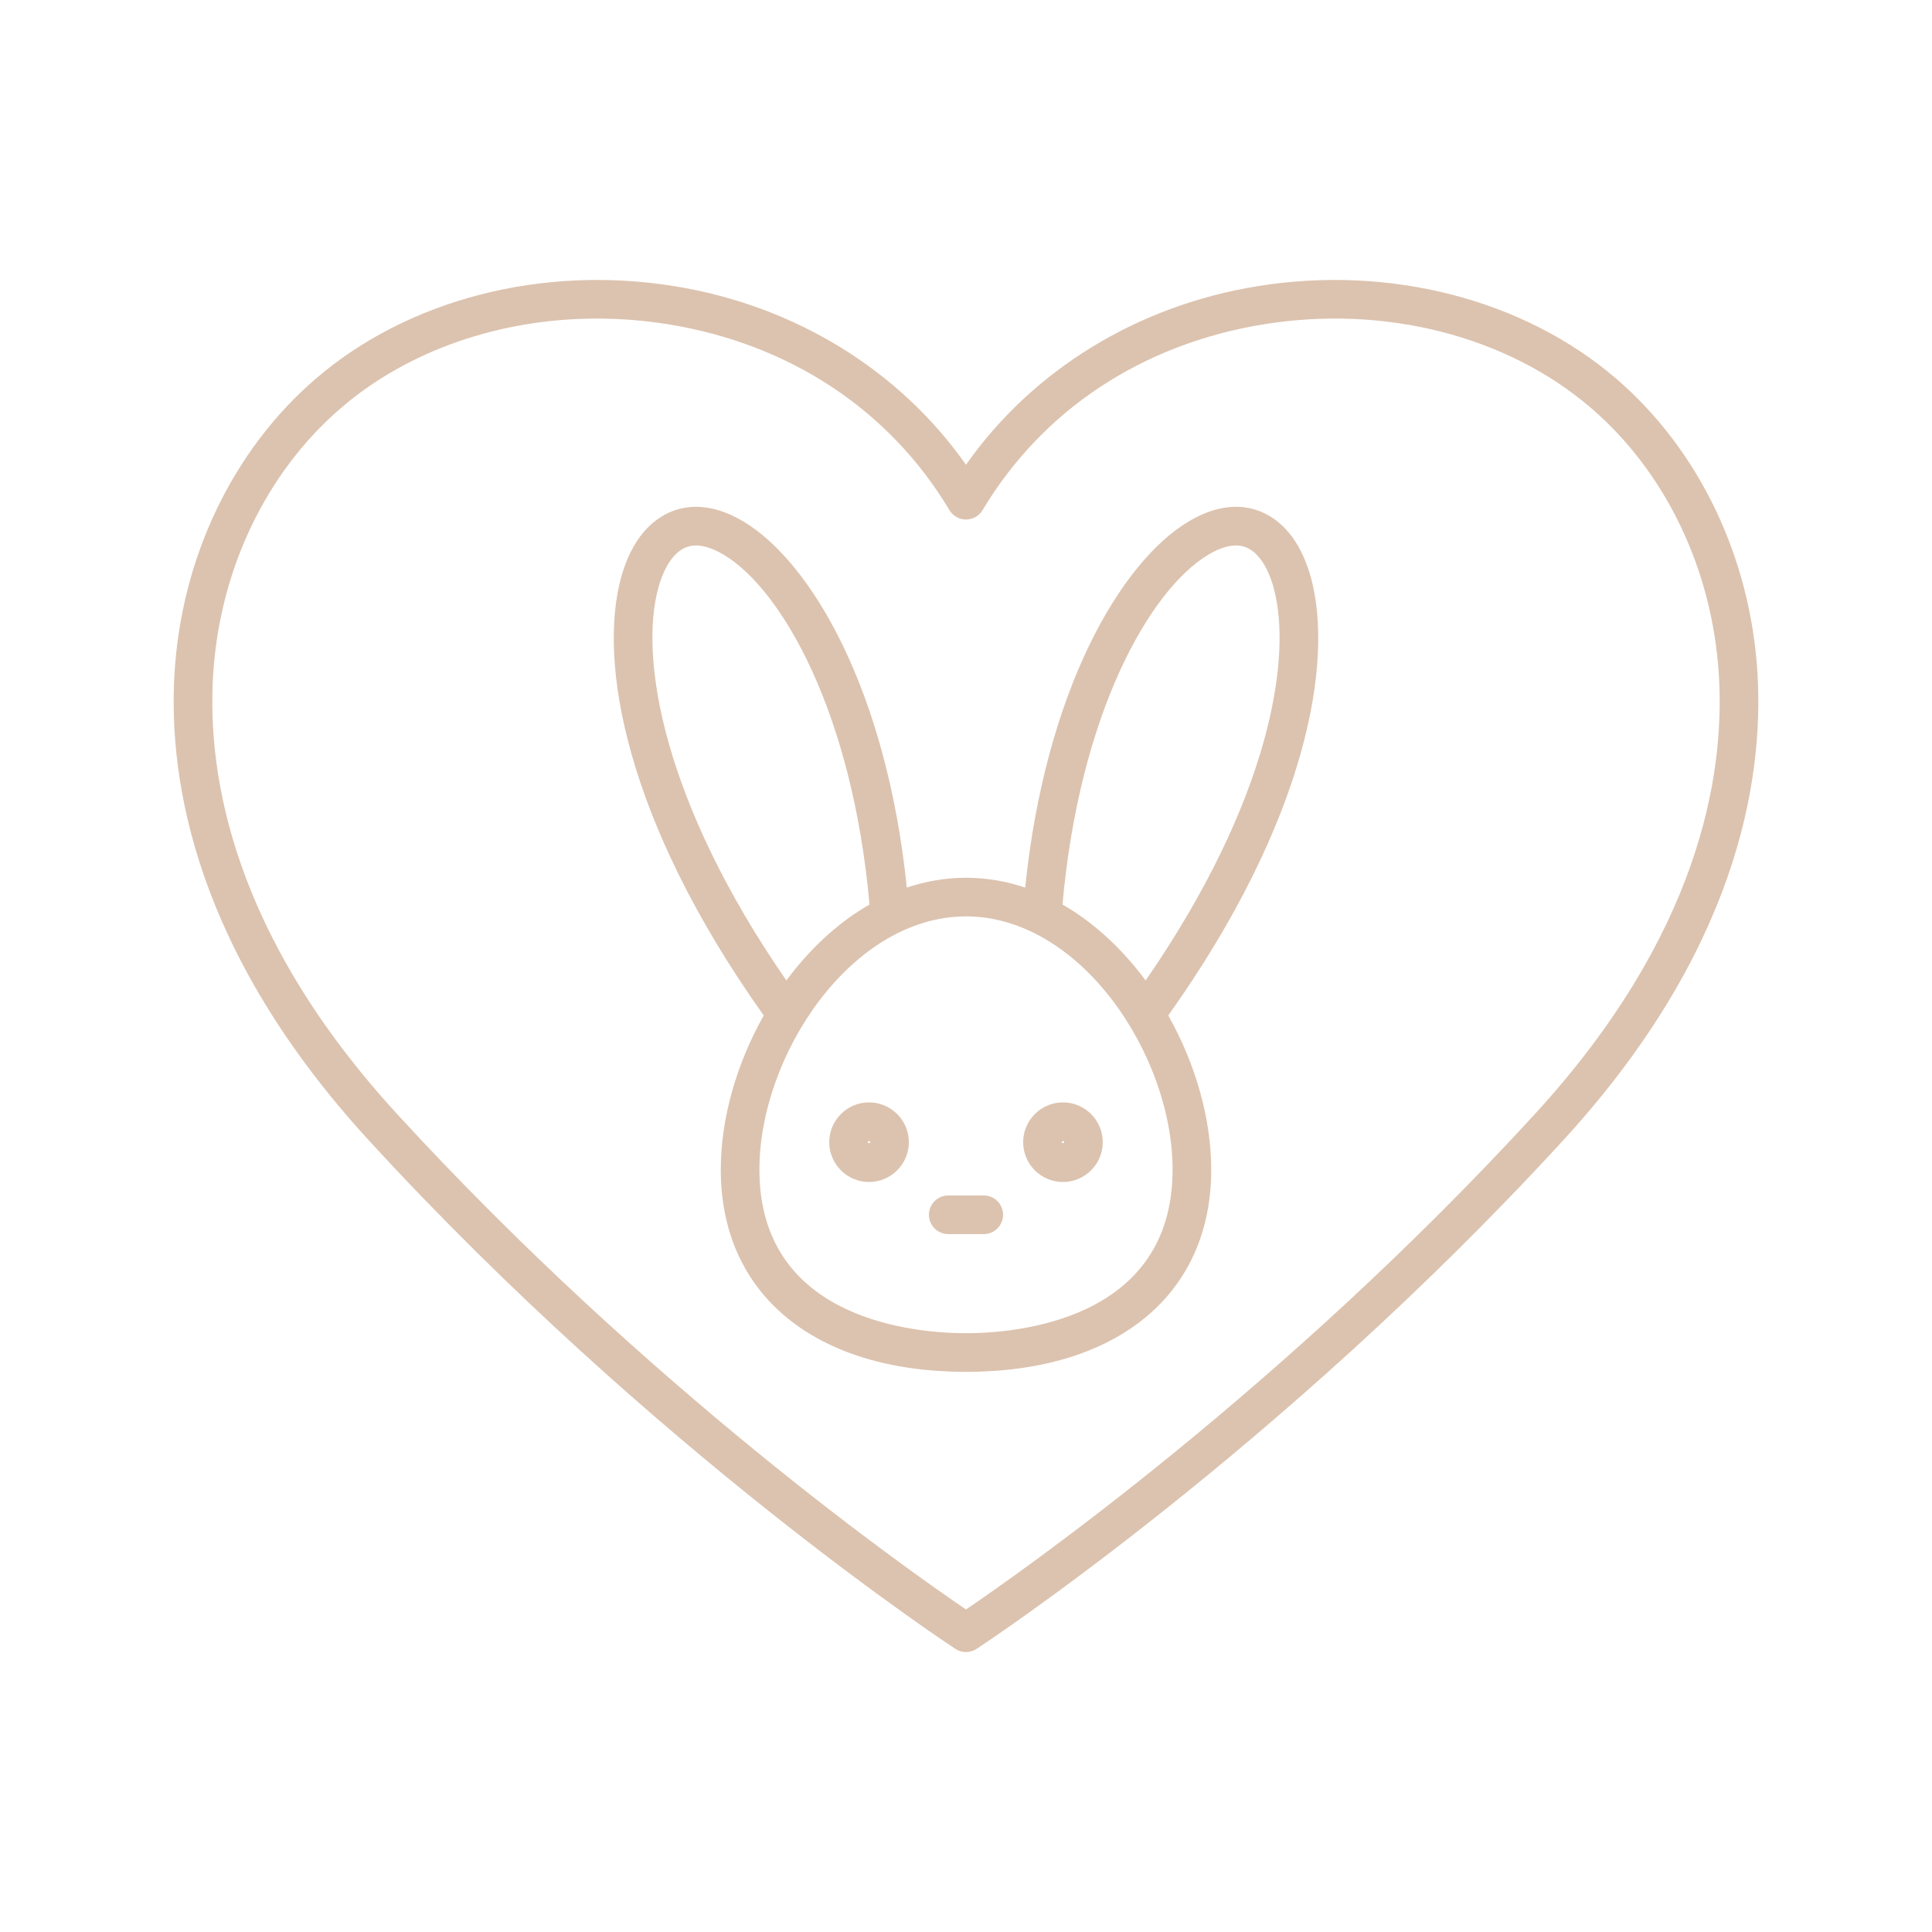 <svg viewBox="0 0 500 500" xmlns="http://www.w3.org/2000/svg" data-name="Layer 1" id="a">
  <path style="fill: #dcc3af; stroke-width: 0px;" d="M454.843,174.373c-1.775-30.057-15.085-57.877-36.519-76.326-23.899-20.573-58.638-29.537-92.913-23.981-31.138,5.045-58.206,21.727-75.41,46.209-17.207-24.481-44.275-41.163-75.415-46.209-34.28-5.553-69.014,3.408-92.91,23.981-21.433,18.448-34.744,46.268-36.519,76.326-1.667,28.252,5.706,72.135,50.295,120.753,73.647,80.306,151.045,131.108,151.819,131.613.83.541,1.78.81,2.729.81s1.899-.27,2.729-.81c.774-.504,78.169-51.306,151.816-131.613,44.59-48.618,51.963-92.501,50.295-120.753ZM397.179,288.368c-64.995,70.868-132.888,118.46-147.178,128.162-14.292-9.702-82.185-57.294-147.18-128.162-42.224-46.04-49.233-87.083-47.681-113.407,1.616-27.371,13.665-52.642,33.059-69.336,17.424-14.998,41.306-23.179,66.306-23.179,6.118,0,12.307.491,18.482,1.49,31.401,5.088,57.229,22.163,72.722,48.081.903,1.51,2.532,2.434,4.292,2.434s3.389-.924,4.292-2.434c15.493-25.917,41.318-42.992,72.717-48.08,31.416-5.096,63.103,3.02,84.79,21.687,19.395,16.694,31.443,41.965,33.059,69.336,1.553,26.325-5.457,67.367-47.681,113.407Z"></path>
  <path style="fill: #dcc3af; stroke-width: 0px;" d="M339.296,149.587c-2.31-8.489-6.65-14.363-12.554-16.986-3.975-1.769-10.513-2.789-19.114,2.345-17.589,10.492-37.056,43.677-42.311,94.761-4.992-1.679-10.127-2.543-15.316-2.543s-10.326.864-15.318,2.543c-5.255-51.084-24.723-84.269-42.311-94.761-8.604-5.132-15.139-4.11-19.114-2.345-5.903,2.624-10.244,8.497-12.551,16.986-5.839,21.471.849,62.437,36.945,113.214-7.065,12.523-11.117,26.758-11.117,39.905,0,32.278,24.319,52.329,63.467,52.329s63.464-20.051,63.464-52.329c0-13.147-4.052-27.382-11.117-39.905,36.099-50.78,42.787-91.744,36.947-113.214ZM170.355,152.211c1.472-5.411,3.945-9.131,6.965-10.472,3.272-1.459,7.207.172,9.927,1.794,15.288,9.12,33.399,41.279,37.781,90.557-7.365,4.22-14.25,10.29-20.313,18.064-.409.525-.799,1.067-1.197,1.603-32.117-46.476-38.049-83.579-33.164-101.545ZM303.466,302.705c0,39.276-40.923,42.329-53.464,42.329s-53.467-3.053-53.467-42.329c0-29.686,23.85-65.542,53.467-65.542s53.464,35.856,53.464,65.542ZM296.481,253.756c-.397-.536-.787-1.078-1.197-1.603-6.063-7.773-12.948-13.844-20.313-18.064,4.382-49.277,22.493-81.437,37.781-90.557,2.72-1.622,6.65-3.257,9.927-1.794,3.02,1.342,5.493,5.061,6.965,10.472,4.885,17.965-1.044,55.068-33.164,101.545Z"></path>
  <path style="fill: #dcc3af; stroke-width: 0px;" d="M264.791,295.6c0,5.68,4.622,10.3,10.303,10.3s10.3-4.62,10.3-10.3-4.622-10.302-10.3-10.302-10.303,4.622-10.303,10.302ZM275.394,295.6c0,.332-.603.332-.603,0,0-.166.137-.301.303-.301s.3.136.3.301Z"></path>
  <path style="fill: #dcc3af; stroke-width: 0px;" d="M224.906,285.298c-5.679,0-10.3,4.622-10.3,10.302s4.622,10.3,10.3,10.3,10.303-4.62,10.303-10.3-4.622-10.302-10.303-10.302ZM224.606,295.6c0-.166.134-.301.3-.301s.303.136.303.301c0,.332-.603.332-.603,0Z"></path>
  <path style="fill: #dcc3af; stroke-width: 0px;" d="M254.591,309.382h-9.182c-2.761,0-5,2.239-5,5s2.239,5,5,5h9.182c2.761,0,5-2.239,5-5s-2.239-5-5-5Z"></path>
</svg>